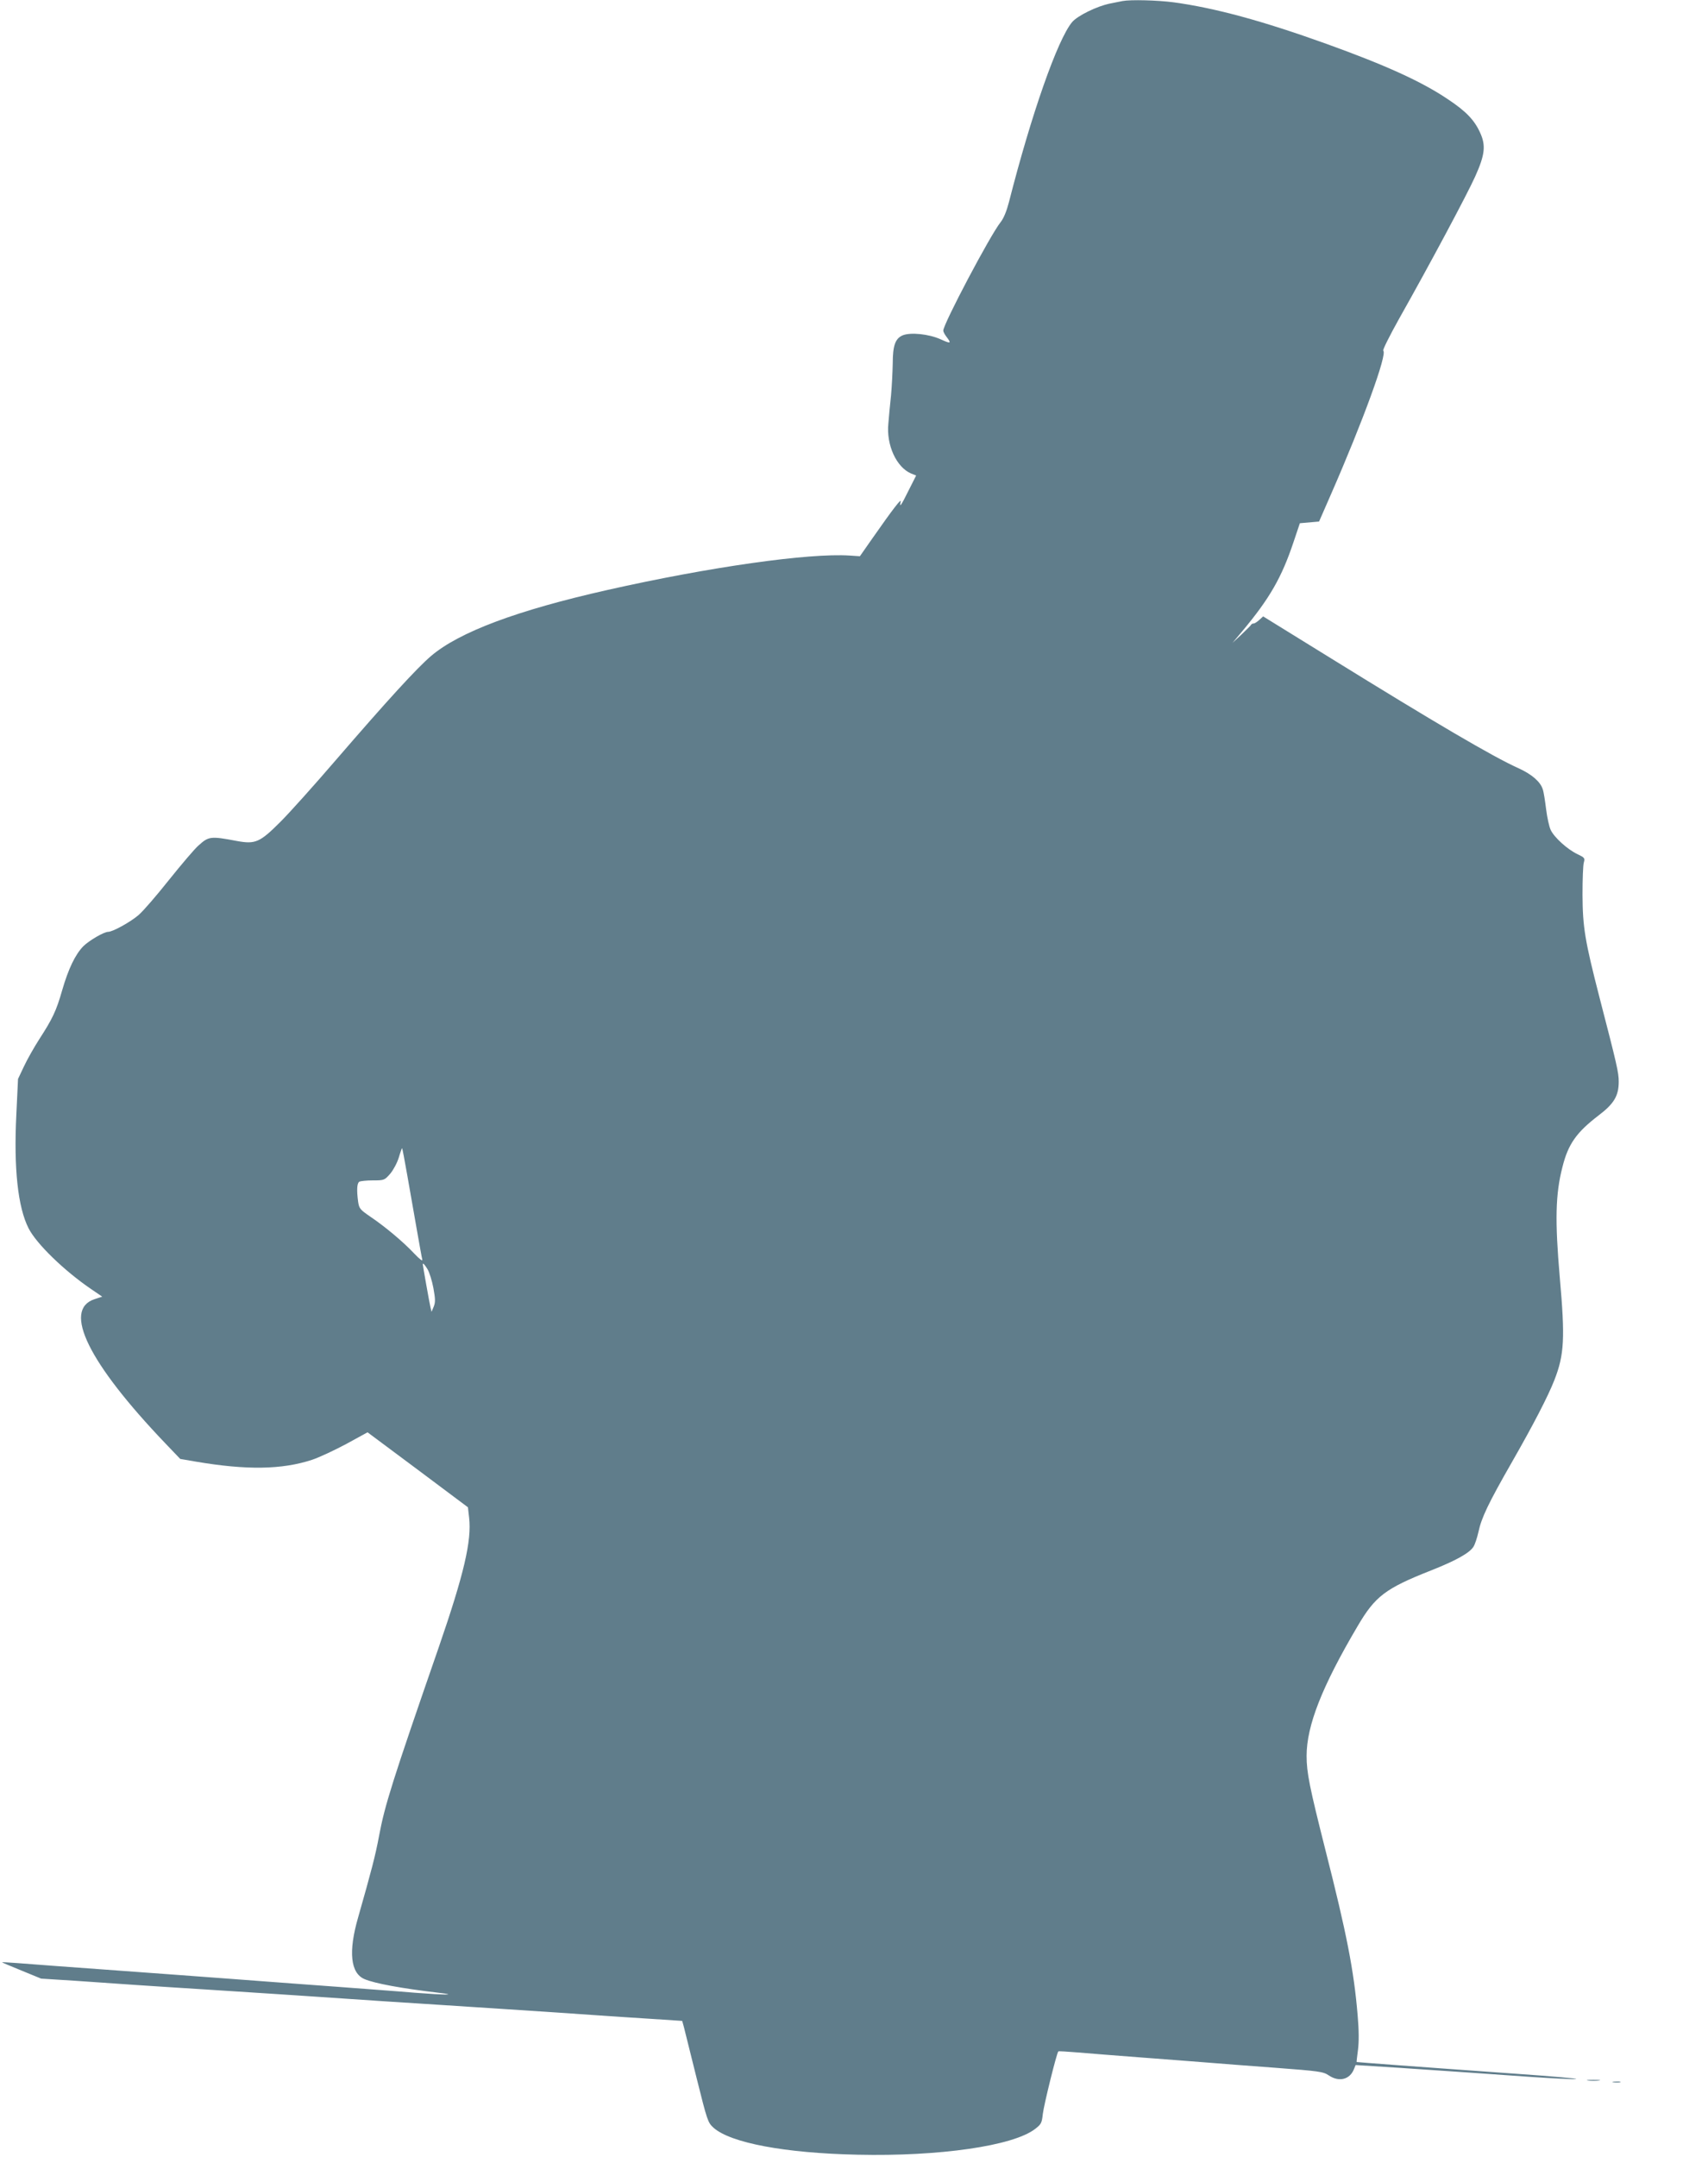 <?xml version="1.0" standalone="no"?>
<!DOCTYPE svg PUBLIC "-//W3C//DTD SVG 20010904//EN"
 "http://www.w3.org/TR/2001/REC-SVG-20010904/DTD/svg10.dtd">
<svg version="1.0" xmlns="http://www.w3.org/2000/svg"
 width="1014pt" height="1280pt" viewBox="0 0 1014 1280"
 preserveAspectRatio="xMidYMid meet">
<g transform="translate(0,1280) scale(0.1,-0.1)"
fill="#607d8b" stroke="none">
<path d="M6665 12794 c-11 -2 -45 -9 -75 -15 -76 -15 -193 -72 -225 -110 -87
-104 -242 -547 -375 -1068 -14 -54 -31 -96 -50 -120 -61 -76 -340 -604 -340
-643 0 -7 9 -24 20 -38 30 -39 24 -41 -37 -13 -70 31 -177 42 -224 23 -44 -19
-59 -61 -59 -167 -1 -48 -5 -133 -10 -188 -6 -55 -13 -130 -16 -168 -13 -128
48 -260 135 -297 l30 -12 -45 -89 c-45 -91 -56 -106 -47 -66 5 22 -42 -38
-170 -221 l-72 -103 -60 4 c-245 16 -834 -68 -1438 -204 -538 -121 -881 -250
-1048 -392 -86 -74 -254 -257 -569 -622 -123 -143 -269 -306 -324 -361 -123
-123 -149 -135 -259 -115 -158 30 -168 28 -229 -27 -23 -20 -101 -112 -174
-203 -73 -92 -154 -186 -181 -209 -46 -40 -153 -100 -181 -100 -25 0 -112 -51
-147 -85 -48 -49 -89 -134 -126 -262 -35 -123 -58 -170 -137 -292 -30 -47 -71
-119 -90 -160 l-35 -74 -10 -211 c-16 -320 9 -551 73 -676 47 -92 211 -251
371 -360 l66 -45 -46 -15 c-191 -63 -36 -378 421 -856 l88 -92 93 -16 c300
-51 511 -48 690 11 42 14 134 57 203 94 l126 69 298 -222 298 -223 7 -61 c16
-138 -31 -337 -180 -769 -277 -799 -321 -939 -355 -1122 -21 -113 -45 -205
-124 -482 -59 -204 -45 -331 38 -366 61 -26 220 -55 439 -81 120 -14 43 -14
-139 0 -104 9 -315 24 -469 36 -154 11 -336 25 -405 30 -69 5 -316 24 -550 41
-234 17 -560 41 -725 53 -165 13 -301 23 -303 21 -1 -1 51 -23 115 -49 l117
-48 205 -13 c113 -8 276 -19 361 -25 85 -6 295 -19 465 -30 311 -20 481 -31
760 -50 83 -6 357 -24 610 -40 541 -35 722 -47 905 -60 74 -5 217 -15 318 -21
l182 -12 10 -36 c5 -20 39 -155 75 -301 64 -256 67 -266 101 -297 101 -90 424
-151 856 -160 485 -11 921 52 1052 152 38 29 41 36 47 90 6 53 82 361 92 371
2 2 53 -1 113 -6 60 -5 231 -19 379 -30 149 -11 324 -25 390 -30 66 -6 248
-19 404 -31 264 -20 286 -23 319 -45 62 -42 127 -25 151 39 l9 22 253 -16
c340 -23 531 -36 795 -55 122 -8 239 -14 260 -12 22 2 -136 16 -351 31 -580
41 -950 69 -951 70 -1 1 3 34 8 72 6 47 6 114 -2 205 -22 265 -65 485 -191
980 -95 376 -112 460 -112 560 0 179 91 411 303 770 104 177 164 223 435 330
147 58 228 103 252 140 9 13 22 53 30 88 18 85 58 169 200 417 125 218 214
390 251 485 59 151 64 248 32 610 -29 335 -26 493 16 655 34 136 83 205 215
306 91 69 119 116 119 200 0 54 -10 98 -114 499 -87 338 -100 418 -101 610 0
91 3 177 8 192 7 26 4 29 -38 49 -59 28 -138 99 -159 144 -9 19 -21 74 -27
122 -6 48 -14 102 -20 119 -14 45 -65 89 -144 125 -152 68 -502 274 -1113 652
l-403 249 -23 -21 c-12 -11 -27 -21 -33 -21 -6 0 -13 -3 -15 -7 -2 -5 -28 -30
-57 -58 l-54 -50 58 69 c163 195 234 319 304 528 l38 113 57 5 57 5 70 160
c191 436 337 837 311 854 -5 3 38 89 95 191 179 317 403 736 451 843 58 129
64 184 29 260 -34 75 -84 127 -191 198 -156 105 -367 201 -719 328 -384 138
-661 213 -907 247 -97 13 -258 17 -305 8z m-4246 -6975 c16 -90 41 -234 56
-319 15 -85 29 -164 32 -175 3 -12 -16 2 -49 37 -65 69 -171 158 -260 218 -61
42 -66 48 -72 89 -9 68 -7 109 7 118 6 4 43 8 81 8 67 0 69 1 103 40 19 23 41
64 51 97 9 31 18 55 19 54 2 -1 16 -76 32 -167z m119 -551 c11 -18 27 -69 35
-112 12 -66 12 -85 2 -110 l-13 -31 -6 25 c-6 24 -46 250 -46 257 0 10 11 -1
28 -29z"/>
<path d="M9428 453 c17 -2 47 -2 65 0 17 2 3 4 -33 4 -36 0 -50 -2 -32 -4z"/>
<path d="M9578 443 c12 -2 30 -2 40 0 9 3 -1 5 -23 4 -22 0 -30 -2 -17 -4z"/>
</g>
</svg>

